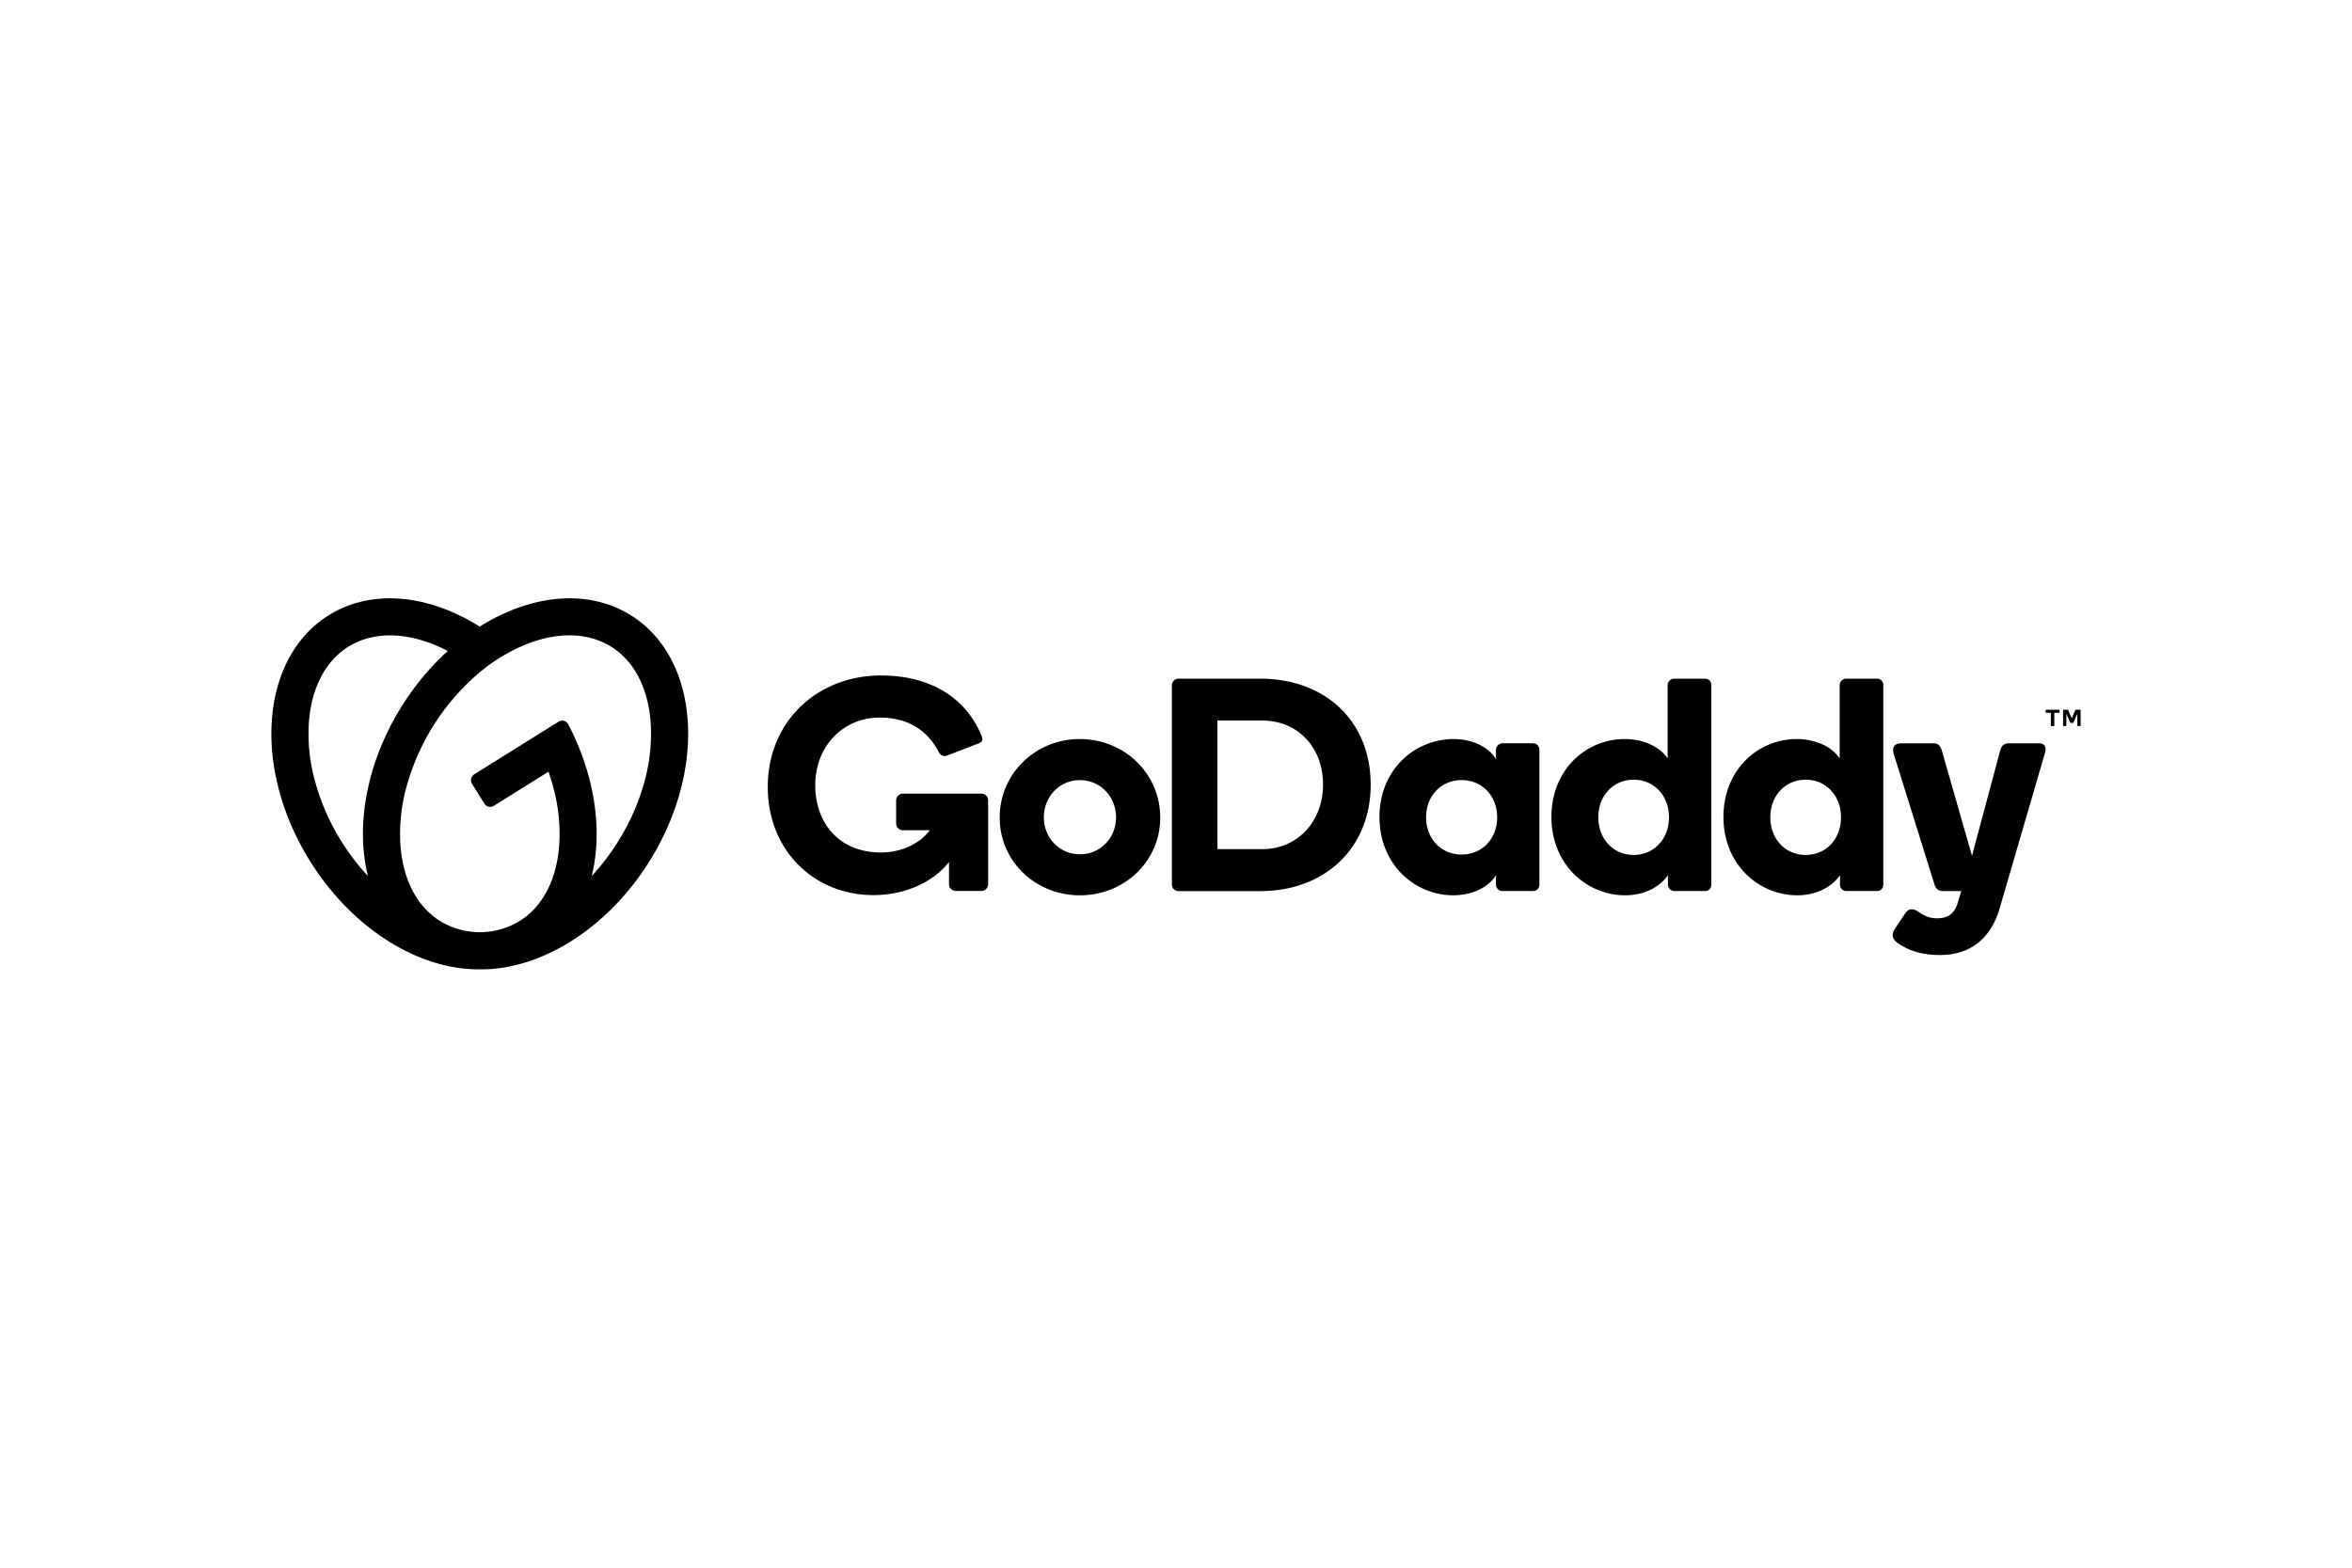 <?xml version="1.0" encoding="UTF-8"?> <svg xmlns="http://www.w3.org/2000/svg" height="800" width="1200" viewBox="-24.864 -8.5 215.484 51"> <path d="M32.937 1.554C28.968-.925 23.744-.335 19.085 2.593 14.44-.335 9.213-.925 5.25 1.554c-6.27 3.918-7.032 14.009-1.701 22.539 3.929 6.289 10.075 9.974 15.545 9.906 5.47.068 11.615-3.617 15.544-9.906 5.324-8.53 4.569-18.621-1.701-22.539zM6.431 22.292a20.434 20.434 0 01-2.46-5.632 16.105 16.105 0 01-.534-5.31c.238-3.153 1.521-5.608 3.612-6.914 2.091-1.306 4.855-1.385 7.799-.217.442.176.879.38 1.312.605a24.09 24.09 0 00-4.227 5.082c-3.237 5.179-4.224 10.942-3.094 15.536a20.911 20.911 0 01-2.408-3.151zm27.786-5.633a20.482 20.482 0 01-2.46 5.632 21.1 21.1 0 01-2.408 3.157c1.01-4.119.324-9.165-2.152-13.897a.625.625 0 00-.895-.243l-7.72 4.823a.631.631 0 00-.201.871l1.133 1.811a.629.629 0 00.869.201l5.004-3.127c.162.485.324.971.445 1.457.472 1.726.653 3.518.536 5.303-.238 3.151-1.521 5.606-3.612 6.914a7.059 7.059 0 01-3.578 1.036h-.16a7.051 7.051 0 01-3.578-1.036c-2.093-1.308-3.376-3.763-3.614-6.914a16.143 16.143 0 01.534-5.31 21.015 21.015 0 016.444-10.314A16.137 16.137 0 0123.335 4.216c2.936-1.169 5.705-1.091 7.797.217 2.093 1.308 3.374 3.761 3.612 6.914a16.145 16.145 0 01-.528 5.311zm39.848-3.766c-4.059 0-7.339 3.169-7.339 7.2 0 4.004 3.28 7.121 7.339 7.121 4.086 0 7.367-3.112 7.367-7.121 0-4.03-3.276-7.199-7.367-7.199zm0 10.557c-1.871 0-3.295-1.513-3.295-3.384 0-1.871 1.424-3.407 3.295-3.407 1.898 0 3.322 1.541 3.322 3.412 0 1.871-1.424 3.386-3.322 3.386zM90.583 7.362h-7.469a.599.599 0 00-.61.612v18.208a.605.605 0 00.61.647h7.469c5.977 0 10.13-3.975 10.13-9.757 0-5.818-4.153-9.71-10.13-9.71zm.176 15.622h-4.086V11.198h4.086c3.308 0 5.588 2.474 5.588 5.867 0 3.336-2.28 5.92-5.588 5.92zm24.819-9.7h-2.808a.633.633 0 00-.583.612v.834c-.639-1.057-2.084-1.835-3.884-1.835-3.502 0-6.783 2.751-6.783 7.145 0 4.37 3.251 7.171 6.755 7.171 1.806 0 3.28-.777 3.92-1.834v.861a.588.588 0 00.583.584h2.808a.571.571 0 00.584-.584V13.896a.594.594 0 00-.592-.612zm-6.532 10.196c-1.859 0-3.256-1.429-3.256-3.412 0-1.982 1.397-3.41 3.256-3.41 1.859 0 3.256 1.426 3.256 3.408s-1.395 3.412-3.256 3.412zm22.293-16.117h-2.808a.592.592 0 00-.61.584v6.728c-.647-1.002-2.114-1.78-3.947-1.78-3.476 0-6.7 2.751-6.7 7.145 0 4.37 3.251 7.171 6.755 7.171 1.806 0 3.169-.777 3.92-1.834v.861a.586.586 0 00.583.584h2.808a.57.57 0 00.584-.584V7.95a.57.57 0 00-.584-.588zm-6.532 16.151c-1.851 0-3.237-1.444-3.237-3.447 0-2.004 1.39-3.447 3.237-3.447 1.847 0 3.237 1.444 3.237 3.447 0 2.003-1.384 3.447-3.237 3.447zm22.29-16.151h-2.803a.594.594 0 00-.612.584v6.728c-.639-1.002-2.114-1.78-3.947-1.78-3.476 0-6.7 2.751-6.7 7.145 0 4.37 3.253 7.171 6.755 7.171 1.808 0 3.169-.777 3.92-1.834v.861a.588.588 0 00.584.584h2.803a.568.568 0 00.583-.584V7.95a.568.568 0 00-.583-.588zm-6.532 16.151c-1.853 0-3.237-1.444-3.237-3.447 0-2.004 1.39-3.447 3.237-3.447s3.237 1.444 3.237 3.447c0 2.003-1.381 3.447-3.232 3.447zm21.906-9.283l-4.19 14.37c-.809 2.557-2.614 4.086-5.421 4.086-1.277 0-2.439-.261-3.35-.782-.531-.303-.971-.579-.971-1.023 0-.275.089-.418.251-.675l.832-1.246c.235-.348.408-.461.66-.461a.961.961 0 01.553.193c.523.338 1.008.63 1.748.63.864 0 1.524-.277 1.881-1.306l.359-1.193h-1.696c-.418 0-.647-.249-.751-.584l-3.75-12.008c-.139-.473-.011-.945.683-.945h2.954c.361 0 .613.123.772.639l2.769 9.67 2.589-9.67c.083-.333.306-.639.751-.639h2.801c.552-.002.719.387.526.945zM65.667 18.505v7.676a.625.625 0 01-.634.634H62.715a.623.623 0 01-.634-.634v-2.015c-1.471 1.858-4.03 3.028-6.923 3.028-5.434 0-9.681-4.088-9.681-9.908 0-6.048 4.585-10.217 10.377-10.217 4.276 0 7.694 1.839 9.212 5.537a.843.843 0 01.07.309c0 .175-.115.308-.485.435l-2.706 1.042a.694.694 0 01-.511.008.783.783 0 01-.324-.371c-.971-1.847-2.7-3.101-5.36-3.101-3.45 0-5.922 2.695-5.922 6.189 0 3.387 2.104 6.173 6.02 6.173 2.06 0 3.703-.971 4.468-2.038h-2.444a.625.625 0 01-.634-.634v-2.086a.625.625 0 01.634-.634h7.161a.604.604 0 01.634.607zm96.882-8.063v-.186a.051.051 0 01.013-.036.051.051 0 01.034-.013h1.183a.047.047 0 01.034.013.051.051 0 01.013.036v.186a.054.054 0 01-.013.034.047.047 0 01-.034.013h-.432v1.167a.05.05 0 01-.049.049h-.223a.044.044 0 01-.032-.015.048.048 0 01-.015-.034v-1.167h-.432a.044.044 0 01-.047-.047zm2.068-.193l.324.749.324-.749a.066.066 0 01.026-.032.087.087 0 01.044-.01h.376a.044.044 0 01.047.045v1.405a.042.042 0 01-.012.034.044.044 0 01-.033.013h-.21a.047.047 0 01-.034-.013.043.043 0 01-.013-.034v-1.06l-.348.77a.083.083 0 01-.026.037.079.079 0 01-.044.01h-.172a.078.078 0 01-.042-.01.073.073 0 01-.026-.037l-.346-.77v1.06a.054.054 0 01-.013.034.052.052 0 01-.032.013h-.215a.042.042 0 01-.031-.013.043.043 0 01-.013-.034v-1.405a.044.044 0 01.047-.045h.364a.086.086 0 01.042.01.066.066 0 01.018.032z"></path> </svg> 